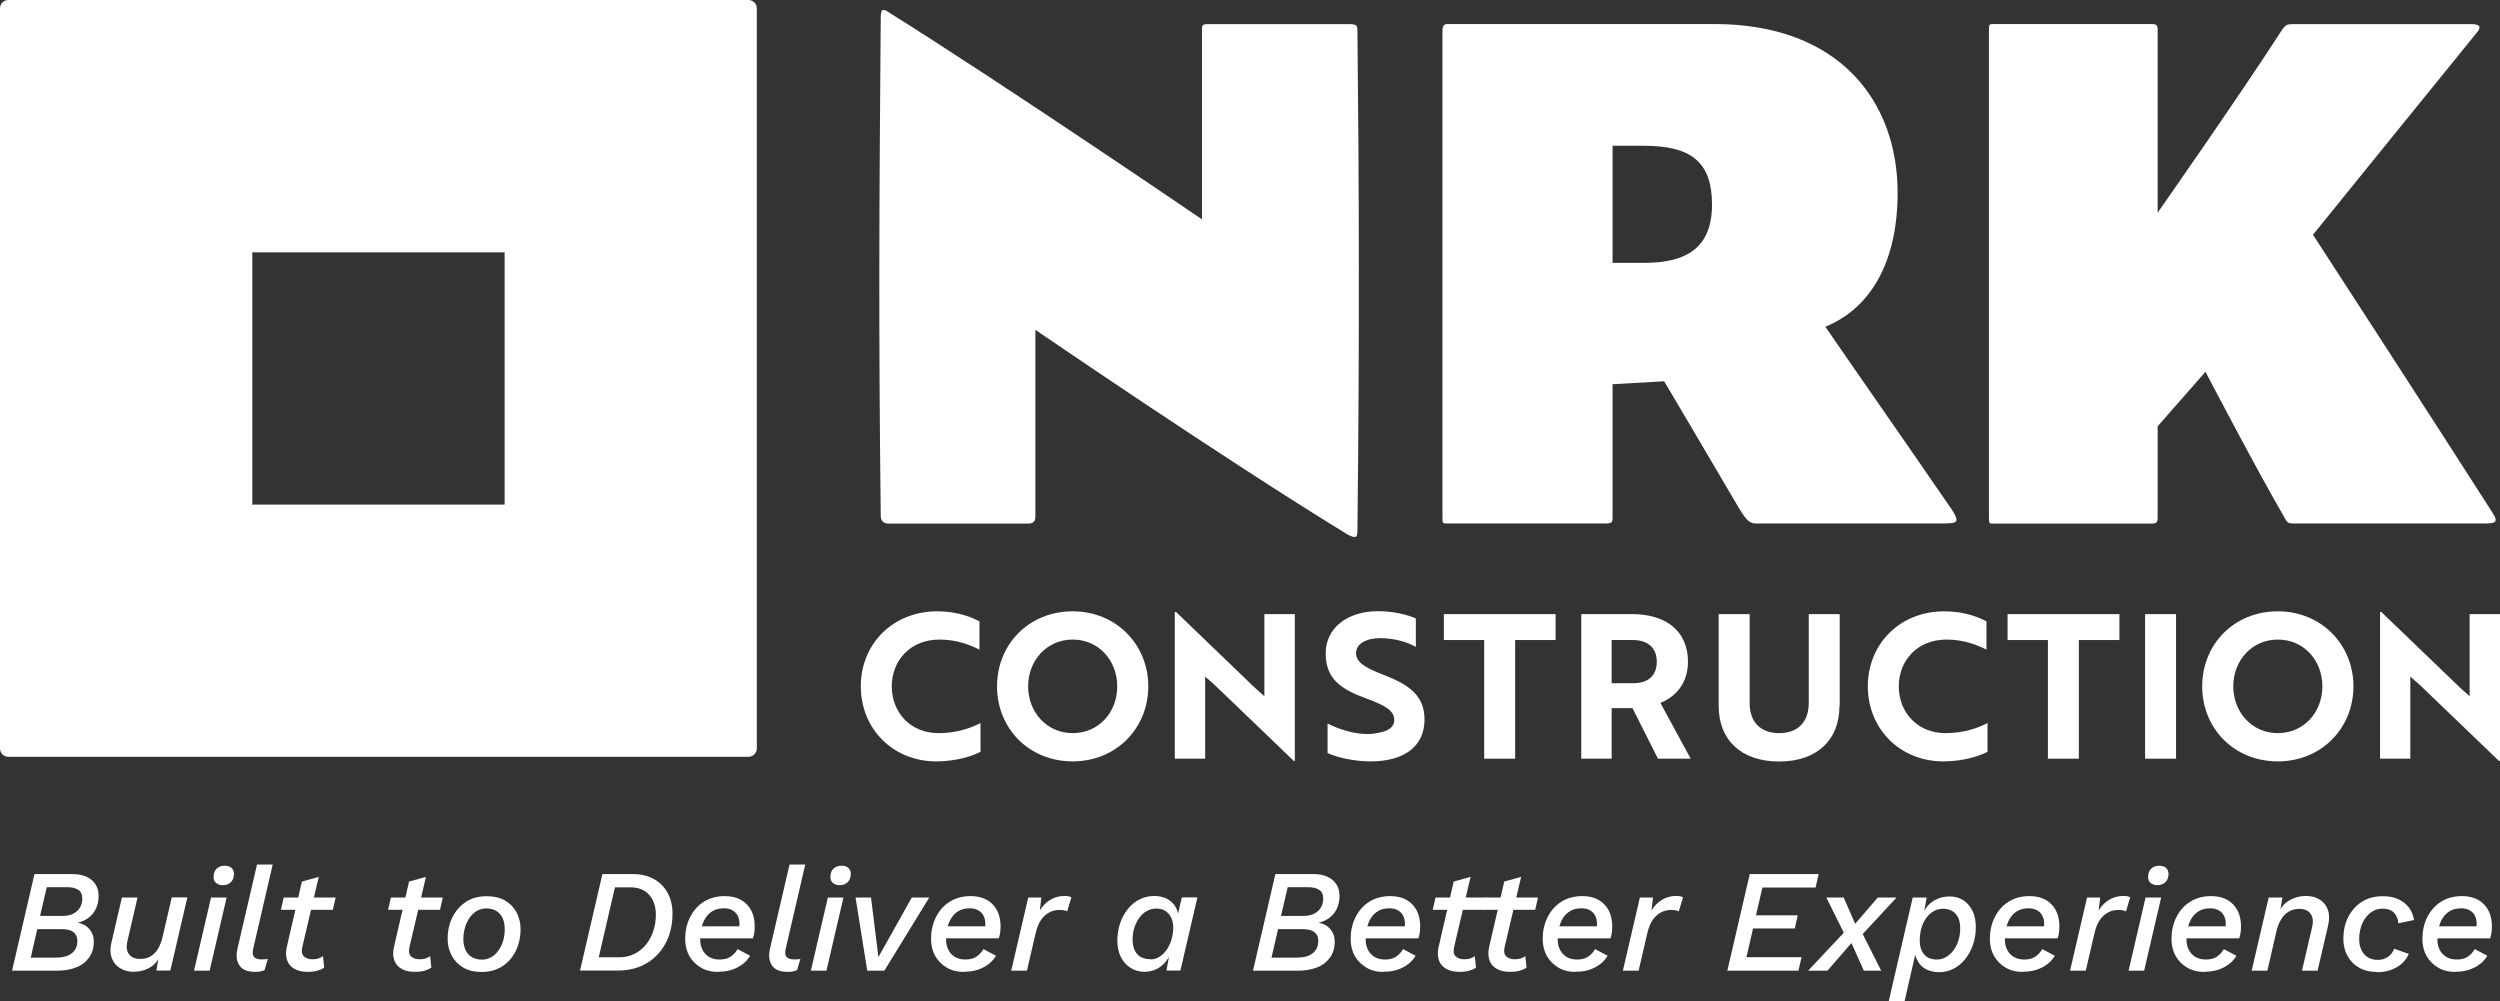 <?xml version="1.0" encoding="UTF-8"?><svg id="Layer_2" xmlns="http://www.w3.org/2000/svg" viewBox="0 0 213.23 85.41"><rect x="0" y="0" width="213.23" height="85.41" fill="#333333" stroke="none"/><defs><style>.cls-1{fill:#fff;}</style></defs><g id="Logos"><g><g><g><path class="cls-1" d="M83.54,55.41c-.74-.38-1.9-.86-3.41-.86-2.5,0-4.07,1.8-4.07,3.99s1.56,3.99,3.99,3.99c1.59,0,2.81-.46,3.58-.86v2.45c-.63,.34-2.04,.82-3.77,.82-3.71,0-6.44-2.79-6.44-6.4s2.72-6.4,6.52-6.4c1.73,0,2.96,.51,3.6,.86v2.41Z"/><path class="cls-1" d="M91.49,52.14c3.71,0,6.45,2.84,6.45,6.4s-2.72,6.4-6.45,6.4-6.45-2.81-6.45-6.4,2.72-6.4,6.45-6.4Zm0,10.39c2.23,0,3.8-1.78,3.8-3.99s-1.58-3.99-3.8-3.99-3.8,1.8-3.8,3.99,1.58,3.99,3.8,3.99Z"/><path class="cls-1" d="M110.35,64.9l-6.76-6.49-.8-.7v7h-2.59v-12.52h.1l6.75,6.49,.79,.7v-7h2.6v12.52h-.09Z"/><path class="cls-1" d="M113.23,64.24v-2.53c.86,.44,1.99,.82,3.1,.89,.39,.02,.77,0,1.1-.07,.94-.14,1.49-.5,1.49-1.1,0-.82-.74-1.25-2.43-1.87-2.16-.79-3.42-1.69-3.42-3.83s1.81-3.6,4.47-3.6c1.23,0,2.45,.27,3.22,.62v2.43c-.72-.43-1.88-.75-3.01-.75-1.27,0-2.09,.5-2.09,1.28,0,.72,.67,1.22,2.35,1.85,2.16,.84,3.49,1.75,3.49,3.82,0,2.23-1.68,3.56-4.59,3.56-1.4,0-2.77-.31-3.66-.7Z"/><path class="cls-1" d="M129.23,54.59v10.12h-2.64v-10.12h-3.44v-2.21h9.53v2.21h-3.46Z"/><path class="cls-1" d="M139.21,52.38c2.86,0,4.76,1.42,4.76,4.06,0,1.8-1.01,2.98-2.35,3.51l2.58,4.76h-2.79l-2.17-4.31h-1.78v4.31h-2.59v-12.33h4.33Zm-1.75,2.21v3.68h1.88c1.16,0,1.97-.58,1.97-1.83s-.84-1.85-2.04-1.85h-1.81Z"/><path class="cls-1" d="M156.89,60.22c0,2.88-1.9,4.73-5.15,4.73s-5.15-1.85-5.15-4.73v-7.84h2.64v7.58c0,1.61,.91,2.57,2.52,2.57s2.52-.96,2.52-2.57v-7.58h2.64v7.84Z"/><path class="cls-1" d="M169.43,55.41c-.74-.38-1.9-.86-3.41-.86-2.5,0-4.07,1.8-4.07,3.99s1.56,3.99,3.99,3.99c1.59,0,2.81-.46,3.58-.86v2.45c-.63,.34-2.04,.82-3.77,.82-3.71,0-6.44-2.79-6.44-6.4s2.72-6.4,6.52-6.4c1.73,0,2.96,.51,3.6,.86v2.41Z"/><path class="cls-1" d="M177.31,54.59v10.12h-2.64v-10.12h-3.44v-2.21h9.54v2.21h-3.46Z"/><path class="cls-1" d="M182.96,64.71v-12.33h2.64v12.33h-2.64Z"/><path class="cls-1" d="M194.28,52.14c3.71,0,6.45,2.84,6.45,6.4s-2.72,6.4-6.45,6.4-6.45-2.81-6.45-6.4,2.72-6.4,6.45-6.4Zm0,10.39c2.22,0,3.8-1.78,3.8-3.99s-1.58-3.99-3.8-3.99-3.8,1.8-3.8,3.99,1.58,3.99,3.8,3.99Z"/><path class="cls-1" d="M213.14,64.9l-6.76-6.49-.8-.7v7h-2.58v-12.52h.1l6.75,6.49,.79,.7v-7h2.6v12.52h-.09Z"/></g><path class="cls-1" d="M166,44.65h-16.14c-.57,0-.82-.13-1.51-1.26-2.39-4.08-6.41-10.87-6.41-10.87l-4.4,.25v11.31c0,.5-.06,.57-.63,.57h-13.25c-.63,0-.63,.06-.63-.57V2.62c0-.63,.31-.57,.63-.57h22.55c10.74,0,15.64,6.66,15.64,14.39,0,5.78-2.2,9.8-6.16,11.43,1.76,2.58,6.41,9.23,10.43,15.08,.5,.69,.75,1.13,.75,1.38s-.31,.31-.88,.31Zm-25.82-32.22h-2.64v9.99h2.7c3.64,0,5.78-1.32,5.78-4.96s-1.76-5.03-5.84-5.03Z"/><path class="cls-1" d="M212.17,44.65h-16.52c-.63,0-.57-.13-.94-.75-2.2-3.77-6.6-12.19-6.6-12.19l-4.08,4.65v7.73c0,.5-.06,.57-.63,.57h-13.13c-.63,0-.63,.06-.63-.57V2.62c0-.63,0-.57,.63-.57h13.13c.57,0,.63,.06,.63,.57v15.52s6.91-9.86,10.68-15.7c.25-.31,.38-.38,.82-.38h15.26c.75,0,.88,.25,.44,.75-4.65,5.72-13.95,17.21-13.95,17.21,0,0,10.93,16.84,15.33,23.74,.5,.75,.19,.88-.44,.88Z"/><path class="cls-1" d="M63.84,0H.71C.32,0,0,.32,0,.71V63.84c0,.39,.32,.71,.71,.71H63.84c.39,0,.71-.32,.71-.71V.71c0-.39-.32-.71-.71-.71Zm-20.81,43.04H21.52V21.52h21.52v21.52Z"/><path class="cls-1" d="M115.63,45.78c-.13,.06-.31,0-.69-.19-10.68-6.53-26.63-17.46-26.63-17.46v15.96q0,.57-.63,.57h-11.87c-.57,0-.69-.38-.69-.63-.19-16.58-.13-25.94,0-42.59,0-.31,.06-.5,.13-.57,.13-.06,.31,0,.57,.19,9.93,6.22,26.7,17.65,26.7,17.65V2.81c0-.69-.06-.75,.57-.75h12c.69,0,.69,.13,.69,.75,.13,12.25,.19,25.82,0,42.15,0,.44,0,.75-.13,.82Z"/></g><g><path class="cls-1" d="M1.03,82.79l1.91-8.24h3.21c.72,0,1.27,.17,1.67,.51,.4,.34,.59,.79,.59,1.37,0,.41-.08,.77-.23,1.08-.15,.31-.36,.57-.63,.77-.27,.2-.57,.34-.92,.42h0c.41,.07,.74,.25,.99,.54,.25,.29,.38,.64,.38,1.05,0,.55-.13,1.01-.4,1.38-.27,.37-.63,.66-1.1,.84-.47,.19-1.02,.28-1.64,.28H1.03Zm1.58-1.11h2.12c.61,0,1.07-.12,1.39-.37,.32-.25,.48-.6,.48-1.05,0-.22-.05-.41-.15-.56-.1-.15-.25-.26-.44-.34-.2-.07-.44-.11-.73-.11H3.18l-.56,2.43Zm.81-3.56h1.92c.36,0,.66-.06,.91-.19s.44-.3,.57-.52c.13-.22,.2-.48,.2-.77,0-.36-.12-.61-.36-.75-.24-.15-.54-.22-.9-.22h-1.77l-.57,2.45Z"/><path class="cls-1" d="M11.44,82.89c-.45,0-.84-.1-1.18-.3-.34-.2-.58-.49-.72-.86s-.16-.83-.03-1.36l.89-3.82h1.33l-.86,3.71c-.12,.5-.07,.88,.14,1.14,.21,.26,.53,.39,.95,.39,.33,0,.63-.07,.88-.22,.25-.15,.47-.36,.64-.65s.31-.64,.4-1.07l.77-3.31h1.33l-1.45,6.24h-1.19l.26-1.57,.12,.1c-.17,.52-.46,.92-.88,1.18-.42,.26-.9,.39-1.43,.39Z"/><path class="cls-1" d="M19.33,76.55l-1.45,6.24h-1.33l1.45-6.24h1.34Zm-.31-1.05c-.25,0-.45-.07-.6-.2-.15-.13-.22-.32-.2-.55,0-.29,.1-.52,.27-.67,.17-.16,.39-.24,.66-.24s.46,.06,.6,.19,.21,.31,.21,.53c-.02,.31-.11,.54-.29,.7s-.4,.24-.66,.24Z"/><path class="cls-1" d="M21.73,82.89c-.62,0-1.06-.18-1.31-.55s-.3-.85-.16-1.45l1.66-7.15h1.34l-1.66,7.16c-.08,.32-.06,.56,.06,.71,.12,.15,.34,.22,.65,.22,.12,0,.22,0,.31-.01,.09,0,.16-.02,.23-.04l-.29,.97c-.13,.05-.26,.08-.38,.11s-.27,.03-.44,.03Z"/><path class="cls-1" d="M23.96,77.6l.24-1.05h4.43l-.24,1.05h-4.43Zm2.28,5.29c-.43,0-.8-.08-1.1-.24s-.52-.4-.64-.72c-.12-.32-.14-.7-.04-1.15l1.29-5.59,1.44-.4-1.41,6c-.08,.37-.03,.63,.15,.79s.42,.24,.71,.24c.2,0,.37-.02,.52-.07,.15-.05,.28-.12,.39-.2l.1,.99c-.22,.13-.44,.22-.67,.28-.23,.05-.47,.07-.73,.07Z"/><path class="cls-1" d="M33.1,77.6l.24-1.05h4.43l-.24,1.05h-4.43Zm2.28,5.29c-.43,0-.8-.08-1.1-.24s-.52-.4-.64-.72c-.12-.32-.14-.7-.04-1.15l1.29-5.59,1.44-.4-1.41,6c-.08,.37-.03,.63,.15,.79s.42,.24,.71,.24c.2,0,.37-.02,.52-.07,.15-.05,.28-.12,.39-.2l.1,.99c-.22,.13-.44,.22-.67,.28-.23,.05-.47,.07-.73,.07Z"/><path class="cls-1" d="M41.09,82.9c-.62,0-1.14-.12-1.57-.37-.43-.25-.76-.59-.99-1.02-.23-.43-.35-.9-.35-1.42,0-.71,.14-1.33,.42-1.88s.67-.98,1.16-1.3c.49-.32,1.08-.47,1.75-.47,.62,0,1.14,.12,1.57,.37,.43,.25,.75,.59,.98,1.01,.22,.42,.34,.9,.34,1.42,0,.69-.14,1.31-.41,1.87-.27,.55-.65,.99-1.15,1.31-.5,.32-1.08,.48-1.75,.48Zm.02-1.05c.27,0,.53-.07,.77-.2,.24-.13,.44-.32,.62-.56,.18-.24,.32-.52,.41-.84,.1-.32,.14-.66,.14-1.03,0-.33-.06-.63-.17-.89s-.29-.46-.52-.62c-.24-.15-.53-.23-.89-.23-.27,0-.53,.07-.77,.2-.24,.13-.45,.32-.62,.56s-.31,.52-.41,.84-.15,.67-.15,1.04c0,.32,.06,.61,.17,.87,.12,.27,.29,.48,.53,.63,.24,.15,.53,.23,.89,.23Z"/><path class="cls-1" d="M49.47,82.79l1.91-8.24h2.55c.72,0,1.34,.14,1.85,.43,.51,.29,.9,.68,1.17,1.19,.27,.51,.41,1.09,.41,1.75,0,.7-.11,1.34-.32,1.93-.22,.59-.53,1.11-.94,1.55-.41,.44-.9,.78-1.47,1.02-.57,.24-1.2,.36-1.9,.36h-3.26Zm1.61-1.14h1.73c.49,0,.93-.1,1.32-.3,.39-.2,.72-.47,.99-.81,.27-.34,.47-.73,.61-1.16s.21-.88,.21-1.35-.08-.85-.24-1.2-.4-.63-.72-.84c-.32-.2-.73-.31-1.23-.31h-1.3l-1.38,5.96Z"/><path class="cls-1" d="M61.3,82.9c-.59,0-1.1-.12-1.52-.37-.42-.25-.75-.58-.99-1-.23-.42-.35-.9-.35-1.44,0-.67,.13-1.27,.4-1.83,.27-.55,.65-1,1.16-1.33,.51-.33,1.12-.5,1.83-.5,.53,0,.99,.11,1.37,.32,.38,.22,.67,.52,.87,.9s.3,.84,.3,1.35c0,.17-.01,.34-.03,.51-.02,.17-.06,.35-.12,.52h-5.03v-1.02h4.3l-.49,.35c.03-.1,.05-.2,.06-.29s.01-.19,.01-.27c0-.27-.05-.51-.16-.71-.1-.2-.26-.35-.46-.46-.2-.11-.44-.16-.71-.16-.37,0-.69,.08-.95,.23-.26,.15-.47,.36-.63,.62-.16,.26-.27,.55-.34,.87-.07,.32-.1,.63-.1,.94,0,.35,.07,.65,.21,.91s.33,.45,.57,.59c.25,.14,.53,.21,.87,.21,.39,0,.71-.08,.95-.25,.25-.17,.44-.38,.59-.64l1.07,.57c-.17,.28-.39,.53-.66,.73-.27,.2-.58,.36-.92,.47-.35,.11-.73,.16-1.14,.16Z"/><path class="cls-1" d="M67.15,82.89c-.62,0-1.06-.18-1.31-.55s-.3-.85-.16-1.45l1.66-7.15h1.34l-1.66,7.16c-.08,.32-.06,.56,.06,.71,.12,.15,.34,.22,.65,.22,.12,0,.22,0,.31-.01,.09,0,.16-.02,.23-.04l-.29,.97c-.13,.05-.26,.08-.38,.11s-.27,.03-.44,.03Z"/><path class="cls-1" d="M71.94,76.55l-1.45,6.24h-1.33l1.45-6.24h1.34Zm-.31-1.05c-.25,0-.45-.07-.6-.2-.15-.13-.22-.32-.2-.55,0-.29,.1-.52,.27-.67,.17-.16,.39-.24,.66-.24s.46,.06,.6,.19,.21,.31,.21,.53c-.02,.31-.11,.54-.29,.7s-.4,.24-.66,.24Z"/><path class="cls-1" d="M77.78,76.55h1.48l-3.83,6.24h-1.46l-1-6.24h1.32l.69,5.56-.3-.05,3.09-5.51Z"/><path class="cls-1" d="M82.27,82.9c-.59,0-1.1-.12-1.52-.37-.42-.25-.75-.58-.99-1-.23-.42-.35-.9-.35-1.44,0-.67,.13-1.27,.4-1.83,.27-.55,.65-1,1.16-1.33,.51-.33,1.12-.5,1.83-.5,.53,0,.99,.11,1.37,.32,.38,.22,.67,.52,.87,.9s.3,.84,.3,1.35c0,.17-.01,.34-.03,.51-.02,.17-.06,.35-.12,.52h-5.03v-1.02h4.3l-.49,.35c.03-.1,.05-.2,.06-.29s.01-.19,.01-.27c0-.27-.05-.51-.16-.71-.1-.2-.26-.35-.46-.46-.2-.11-.44-.16-.71-.16-.37,0-.69,.08-.95,.23-.26,.15-.47,.36-.63,.62-.16,.26-.27,.55-.34,.87-.07,.32-.1,.63-.1,.94,0,.35,.07,.65,.21,.91s.33,.45,.57,.59c.25,.14,.53,.21,.87,.21,.39,0,.71-.08,.95-.25,.25-.17,.44-.38,.59-.64l1.07,.57c-.17,.28-.39,.53-.66,.73-.27,.2-.58,.36-.92,.47-.35,.11-.73,.16-1.14,.16Z"/><path class="cls-1" d="M86.25,82.79l1.45-6.24h1.12l-.2,1.68-.14-.12c.13-.35,.31-.65,.54-.9,.23-.25,.49-.44,.79-.58,.3-.14,.61-.21,.94-.21,.13,0,.25,0,.36,.02,.1,.02,.19,.05,.27,.09l-.36,1.2c-.08-.04-.18-.07-.28-.09-.1-.02-.24-.03-.39-.03-.3,0-.58,.07-.85,.21-.27,.14-.5,.35-.7,.63-.2,.28-.35,.65-.46,1.11l-.75,3.23h-1.33Z"/><path class="cls-1" d="M97.66,82.89c-.46,0-.87-.11-1.22-.33-.36-.22-.64-.53-.84-.93s-.3-.87-.3-1.41c0-.51,.08-.99,.23-1.45s.37-.86,.65-1.22,.61-.63,1-.83c.39-.2,.81-.3,1.27-.3,.34,0,.65,.06,.93,.17,.28,.12,.51,.29,.71,.51,.19,.22,.32,.5,.39,.82l.32-1.38h1.33l-1.45,6.24h-1.19l.21-1.16c-.21,.38-.49,.69-.85,.92-.36,.23-.76,.34-1.19,.34Zm.46-1.06c.27,0,.52-.07,.75-.21,.24-.14,.44-.34,.62-.59,.18-.25,.32-.54,.42-.87,.1-.33,.16-.67,.16-1.03,0-.33-.06-.62-.18-.87-.12-.25-.29-.43-.5-.57-.21-.13-.46-.2-.75-.2-.31,0-.58,.07-.83,.21-.25,.14-.46,.33-.64,.58s-.32,.53-.42,.85c-.1,.32-.15,.66-.15,1s.06,.66,.17,.91c.12,.25,.29,.44,.51,.57s.5,.2,.82,.2Z"/><path class="cls-1" d="M106.87,82.79l1.91-8.24h3.21c.72,0,1.27,.17,1.67,.51,.4,.34,.59,.79,.59,1.37,0,.41-.08,.77-.23,1.08-.15,.31-.36,.57-.63,.77-.27,.2-.57,.34-.92,.42h0c.41,.07,.74,.25,.99,.54,.25,.29,.38,.64,.38,1.05,0,.55-.13,1.01-.4,1.38-.27,.37-.63,.66-1.1,.84-.47,.19-1.02,.28-1.64,.28h-3.82Zm1.58-1.11h2.12c.61,0,1.07-.12,1.39-.37,.32-.25,.48-.6,.48-1.05,0-.22-.05-.41-.15-.56-.1-.15-.25-.26-.44-.34-.2-.07-.44-.11-.73-.11h-2.11l-.56,2.43Zm.81-3.56h1.92c.36,0,.66-.06,.91-.19s.44-.3,.57-.52c.13-.22,.2-.48,.2-.77,0-.36-.12-.61-.36-.75-.24-.15-.54-.22-.9-.22h-1.77l-.57,2.45Z"/><path class="cls-1" d="M118.06,82.9c-.59,0-1.1-.12-1.52-.37-.42-.25-.75-.58-.99-1-.23-.42-.35-.9-.35-1.44,0-.67,.13-1.27,.4-1.83,.27-.55,.65-1,1.16-1.33,.51-.33,1.12-.5,1.83-.5,.53,0,.99,.11,1.37,.32,.38,.22,.67,.52,.87,.9s.3,.84,.3,1.35c0,.17-.01,.34-.03,.51-.02,.17-.06,.35-.12,.52h-5.03v-1.02h4.3l-.49,.35c.03-.1,.05-.2,.06-.29s.01-.19,.01-.27c0-.27-.05-.51-.16-.71-.1-.2-.26-.35-.46-.46-.2-.11-.44-.16-.71-.16-.37,0-.69,.08-.95,.23-.26,.15-.47,.36-.63,.62-.16,.26-.27,.55-.34,.87-.07,.32-.1,.63-.1,.94,0,.35,.07,.65,.21,.91s.33,.45,.57,.59c.25,.14,.53,.21,.87,.21,.39,0,.71-.08,.95-.25,.25-.17,.44-.38,.59-.64l1.07,.57c-.17,.28-.39,.53-.66,.73-.27,.2-.58,.36-.92,.47-.35,.11-.73,.16-1.14,.16Z"/><path class="cls-1" d="M122.2,77.6l.24-1.05h4.43l-.24,1.05h-4.43Zm2.28,5.29c-.43,0-.8-.08-1.1-.24s-.52-.4-.64-.72c-.12-.32-.14-.7-.04-1.15l1.29-5.59,1.44-.4-1.41,6c-.08,.37-.03,.63,.15,.79s.42,.24,.71,.24c.2,0,.37-.02,.52-.07,.15-.05,.28-.12,.39-.2l.1,.99c-.22,.13-.44,.22-.67,.28-.23,.05-.47,.07-.73,.07Z"/><path class="cls-1" d="M126.51,77.6l.24-1.05h4.43l-.24,1.05h-4.43Zm2.28,5.29c-.43,0-.8-.08-1.1-.24s-.52-.4-.64-.72c-.12-.32-.14-.7-.04-1.15l1.29-5.59,1.44-.4-1.41,6c-.08,.37-.03,.63,.15,.79s.42,.24,.71,.24c.2,0,.37-.02,.52-.07,.15-.05,.28-.12,.39-.2l.1,.99c-.22,.13-.44,.22-.67,.28-.23,.05-.47,.07-.73,.07Z"/><path class="cls-1" d="M134.44,82.9c-.59,0-1.1-.12-1.52-.37-.42-.25-.75-.58-.99-1-.23-.42-.35-.9-.35-1.44,0-.67,.13-1.27,.4-1.83,.27-.55,.65-1,1.16-1.33,.51-.33,1.12-.5,1.83-.5,.53,0,.99,.11,1.37,.32,.38,.22,.67,.52,.87,.9s.3,.84,.3,1.35c0,.17-.01,.34-.03,.51-.02,.17-.06,.35-.12,.52h-5.03v-1.02h4.3l-.49,.35c.03-.1,.05-.2,.06-.29s.01-.19,.01-.27c0-.27-.05-.51-.16-.71-.1-.2-.26-.35-.46-.46-.2-.11-.44-.16-.71-.16-.37,0-.69,.08-.95,.23-.26,.15-.47,.36-.63,.62-.16,.26-.27,.55-.34,.87-.07,.32-.1,.63-.1,.94,0,.35,.07,.65,.21,.91s.33,.45,.57,.59c.25,.14,.53,.21,.87,.21,.39,0,.71-.08,.95-.25,.25-.17,.44-.38,.59-.64l1.07,.57c-.17,.28-.39,.53-.66,.73-.27,.2-.58,.36-.92,.47-.35,.11-.73,.16-1.14,.16Z"/><path class="cls-1" d="M138.42,82.79l1.45-6.24h1.12l-.2,1.68-.14-.12c.13-.35,.31-.65,.54-.9,.23-.25,.49-.44,.79-.58,.3-.14,.61-.21,.94-.21,.13,0,.25,0,.36,.02,.1,.02,.19,.05,.27,.09l-.36,1.2c-.08-.04-.18-.07-.28-.09-.1-.02-.24-.03-.39-.03-.3,0-.58,.07-.85,.21-.27,.14-.5,.35-.7,.63-.2,.28-.35,.65-.46,1.11l-.75,3.23h-1.33Z"/><path class="cls-1" d="M147.33,82.79l1.91-8.24h5.88l-.27,1.15h-4.53l-.55,2.37h3.56l-.25,1.12h-3.56l-.56,2.45h4.7l-.27,1.15h-6.05Z"/><path class="cls-1" d="M154.22,82.79l3.27-3.48,.37-.09,2.3-2.67h1.6l-3.12,3.37-.41,.15-2.36,2.72h-1.65Zm4.75,0l-1.26-2.81-.31-.15-1.63-3.28h1.48l1.19,2.72,.26,.05,1.75,3.47h-1.47Z"/><path class="cls-1" d="M161.09,85.41l2.05-8.86h1.19l-.31,1.71-.15,.09c.1-.4,.26-.74,.49-1.02,.23-.28,.51-.5,.85-.65,.34-.15,.7-.22,1.08-.22,.42,0,.8,.1,1.14,.31s.6,.51,.8,.9c.2,.4,.29,.87,.29,1.43,0,.52-.08,1.02-.24,1.48-.16,.46-.38,.87-.66,1.22s-.61,.62-.99,.82c-.38,.2-.79,.3-1.24,.3-.39,0-.74-.08-1.05-.22-.31-.15-.56-.37-.74-.67-.18-.29-.29-.65-.31-1.05l.21-.2-1.06,4.64h-1.33Zm4.12-3.57c.27,0,.53-.07,.77-.21,.24-.14,.45-.33,.64-.58,.18-.25,.32-.53,.42-.85,.1-.32,.15-.66,.15-1.03s-.06-.66-.18-.91c-.12-.25-.29-.43-.51-.56-.22-.13-.48-.19-.77-.19s-.57,.07-.81,.21c-.24,.14-.45,.33-.63,.58s-.32,.53-.41,.87c-.1,.33-.14,.69-.14,1.06,0,.48,.12,.87,.37,1.17,.25,.3,.62,.44,1.1,.44Z"/><path class="cls-1" d="M172.58,82.9c-.59,0-1.1-.12-1.52-.37-.42-.25-.75-.58-.99-1-.23-.42-.35-.9-.35-1.44,0-.67,.13-1.27,.4-1.83,.27-.55,.65-1,1.16-1.33,.51-.33,1.12-.5,1.83-.5,.53,0,.99,.11,1.37,.32,.38,.22,.67,.52,.87,.9s.3,.84,.3,1.35c0,.17-.01,.34-.03,.51-.02,.17-.06,.35-.12,.52h-5.03v-1.02h4.3l-.49,.35c.03-.1,.05-.2,.06-.29s.01-.19,.01-.27c0-.27-.05-.51-.16-.71-.1-.2-.26-.35-.46-.46-.2-.11-.44-.16-.71-.16-.37,0-.69,.08-.95,.23-.26,.15-.47,.36-.63,.62-.16,.26-.27,.55-.34,.87-.07,.32-.1,.63-.1,.94,0,.35,.07,.65,.21,.91s.33,.45,.57,.59c.25,.14,.53,.21,.87,.21,.39,0,.71-.08,.95-.25,.25-.17,.44-.38,.59-.64l1.07,.57c-.17,.28-.39,.53-.66,.73-.27,.2-.58,.36-.92,.47-.35,.11-.73,.16-1.14,.16Z"/><path class="cls-1" d="M176.56,82.79l1.45-6.24h1.12l-.2,1.68-.14-.12c.13-.35,.31-.65,.54-.9,.23-.25,.49-.44,.79-.58,.3-.14,.61-.21,.94-.21,.13,0,.25,0,.36,.02,.1,.02,.19,.05,.27,.09l-.36,1.2c-.08-.04-.18-.07-.28-.09-.1-.02-.24-.03-.39-.03-.3,0-.58,.07-.85,.21-.27,.14-.5,.35-.7,.63-.2,.28-.35,.65-.46,1.11l-.75,3.23h-1.33Z"/><path class="cls-1" d="M184.33,76.55l-1.45,6.24h-1.33l1.45-6.24h1.34Zm-.31-1.05c-.25,0-.45-.07-.6-.2-.15-.13-.22-.32-.2-.55,0-.29,.1-.52,.27-.67,.17-.16,.39-.24,.66-.24s.46,.06,.6,.19,.21,.31,.21,.53c-.02,.31-.11,.54-.29,.7s-.4,.24-.66,.24Z"/><path class="cls-1" d="M188.07,82.9c-.59,0-1.1-.12-1.52-.37-.42-.25-.75-.58-.99-1-.23-.42-.35-.9-.35-1.44,0-.67,.13-1.27,.4-1.83,.27-.55,.65-1,1.16-1.33,.51-.33,1.12-.5,1.83-.5,.53,0,.99,.11,1.37,.32,.38,.22,.67,.52,.87,.9s.3,.84,.3,1.35c0,.17-.01,.34-.03,.51-.02,.17-.06,.35-.12,.52h-5.03v-1.02h4.3l-.49,.35c.03-.1,.05-.2,.06-.29s.01-.19,.01-.27c0-.27-.05-.51-.16-.71-.1-.2-.26-.35-.46-.46-.2-.11-.44-.16-.71-.16-.37,0-.69,.08-.95,.23-.26,.15-.47,.36-.63,.62-.16,.26-.27,.55-.34,.87-.07,.32-.1,.63-.1,.94,0,.35,.07,.65,.21,.91s.33,.45,.57,.59c.25,.14,.53,.21,.87,.21,.39,0,.71-.08,.95-.25,.25-.17,.44-.38,.59-.64l1.07,.57c-.17,.28-.39,.53-.66,.73-.27,.2-.58,.36-.92,.47-.35,.11-.73,.16-1.14,.16Z"/><path class="cls-1" d="M192.05,82.79l1.45-6.24h1.17l-.26,1.57-.12-.09c.17-.53,.48-.93,.92-1.2s.93-.41,1.46-.41c.47,0,.86,.1,1.19,.31,.32,.2,.55,.5,.69,.87,.13,.38,.14,.84,.01,1.38l-.89,3.81h-1.33l.87-3.74c.11-.47,.06-.85-.14-1.12-.2-.27-.52-.41-.95-.41-.33,0-.63,.08-.89,.22-.26,.15-.48,.37-.66,.66s-.32,.65-.42,1.08l-.76,3.31h-1.33Z"/><path class="cls-1" d="M202.74,82.9c-.6,0-1.11-.12-1.54-.37-.43-.25-.76-.59-.99-1.02-.23-.43-.34-.9-.34-1.43,0-.71,.14-1.33,.42-1.88,.28-.54,.67-.98,1.17-1.29,.5-.32,1.1-.47,1.78-.47,.5,0,.94,.08,1.32,.26,.38,.17,.68,.41,.91,.72,.23,.31,.37,.66,.42,1.05l-1.33,.28c-.02-.35-.14-.64-.36-.89-.22-.24-.56-.36-1-.36-.29,0-.56,.07-.8,.21-.24,.14-.45,.32-.63,.56-.18,.24-.32,.52-.41,.84-.1,.32-.14,.66-.14,1.03,0,.33,.06,.63,.19,.89,.12,.26,.31,.47,.54,.62,.24,.15,.53,.22,.88,.22,.29,0,.57-.08,.82-.24s.44-.4,.55-.71l1.25,.44c-.22,.5-.57,.88-1.05,1.15s-1.02,.41-1.65,.41Z"/><path class="cls-1" d="M209.47,82.9c-.59,0-1.1-.12-1.52-.37-.42-.25-.75-.58-.99-1-.23-.42-.35-.9-.35-1.44,0-.67,.13-1.27,.4-1.83,.27-.55,.65-1,1.16-1.33,.51-.33,1.12-.5,1.83-.5,.53,0,.99,.11,1.37,.32,.38,.22,.67,.52,.87,.9s.3,.84,.3,1.35c0,.17-.01,.34-.03,.51-.02,.17-.06,.35-.12,.52h-5.03v-1.02h4.3l-.49,.35c.03-.1,.05-.2,.06-.29s.01-.19,.01-.27c0-.27-.05-.51-.16-.71-.1-.2-.26-.35-.46-.46-.2-.11-.44-.16-.71-.16-.37,0-.69,.08-.95,.23-.26,.15-.47,.36-.63,.62-.16,.26-.27,.55-.34,.87-.07,.32-.1,.63-.1,.94,0,.35,.07,.65,.21,.91s.33,.45,.57,.59c.25,.14,.53,.21,.87,.21,.39,0,.71-.08,.95-.25,.25-.17,.44-.38,.59-.64l1.07,.57c-.17,.28-.39,.53-.66,.73-.27,.2-.58,.36-.92,.47-.35,.11-.73,.16-1.14,.16Z"/></g></g></g></svg>